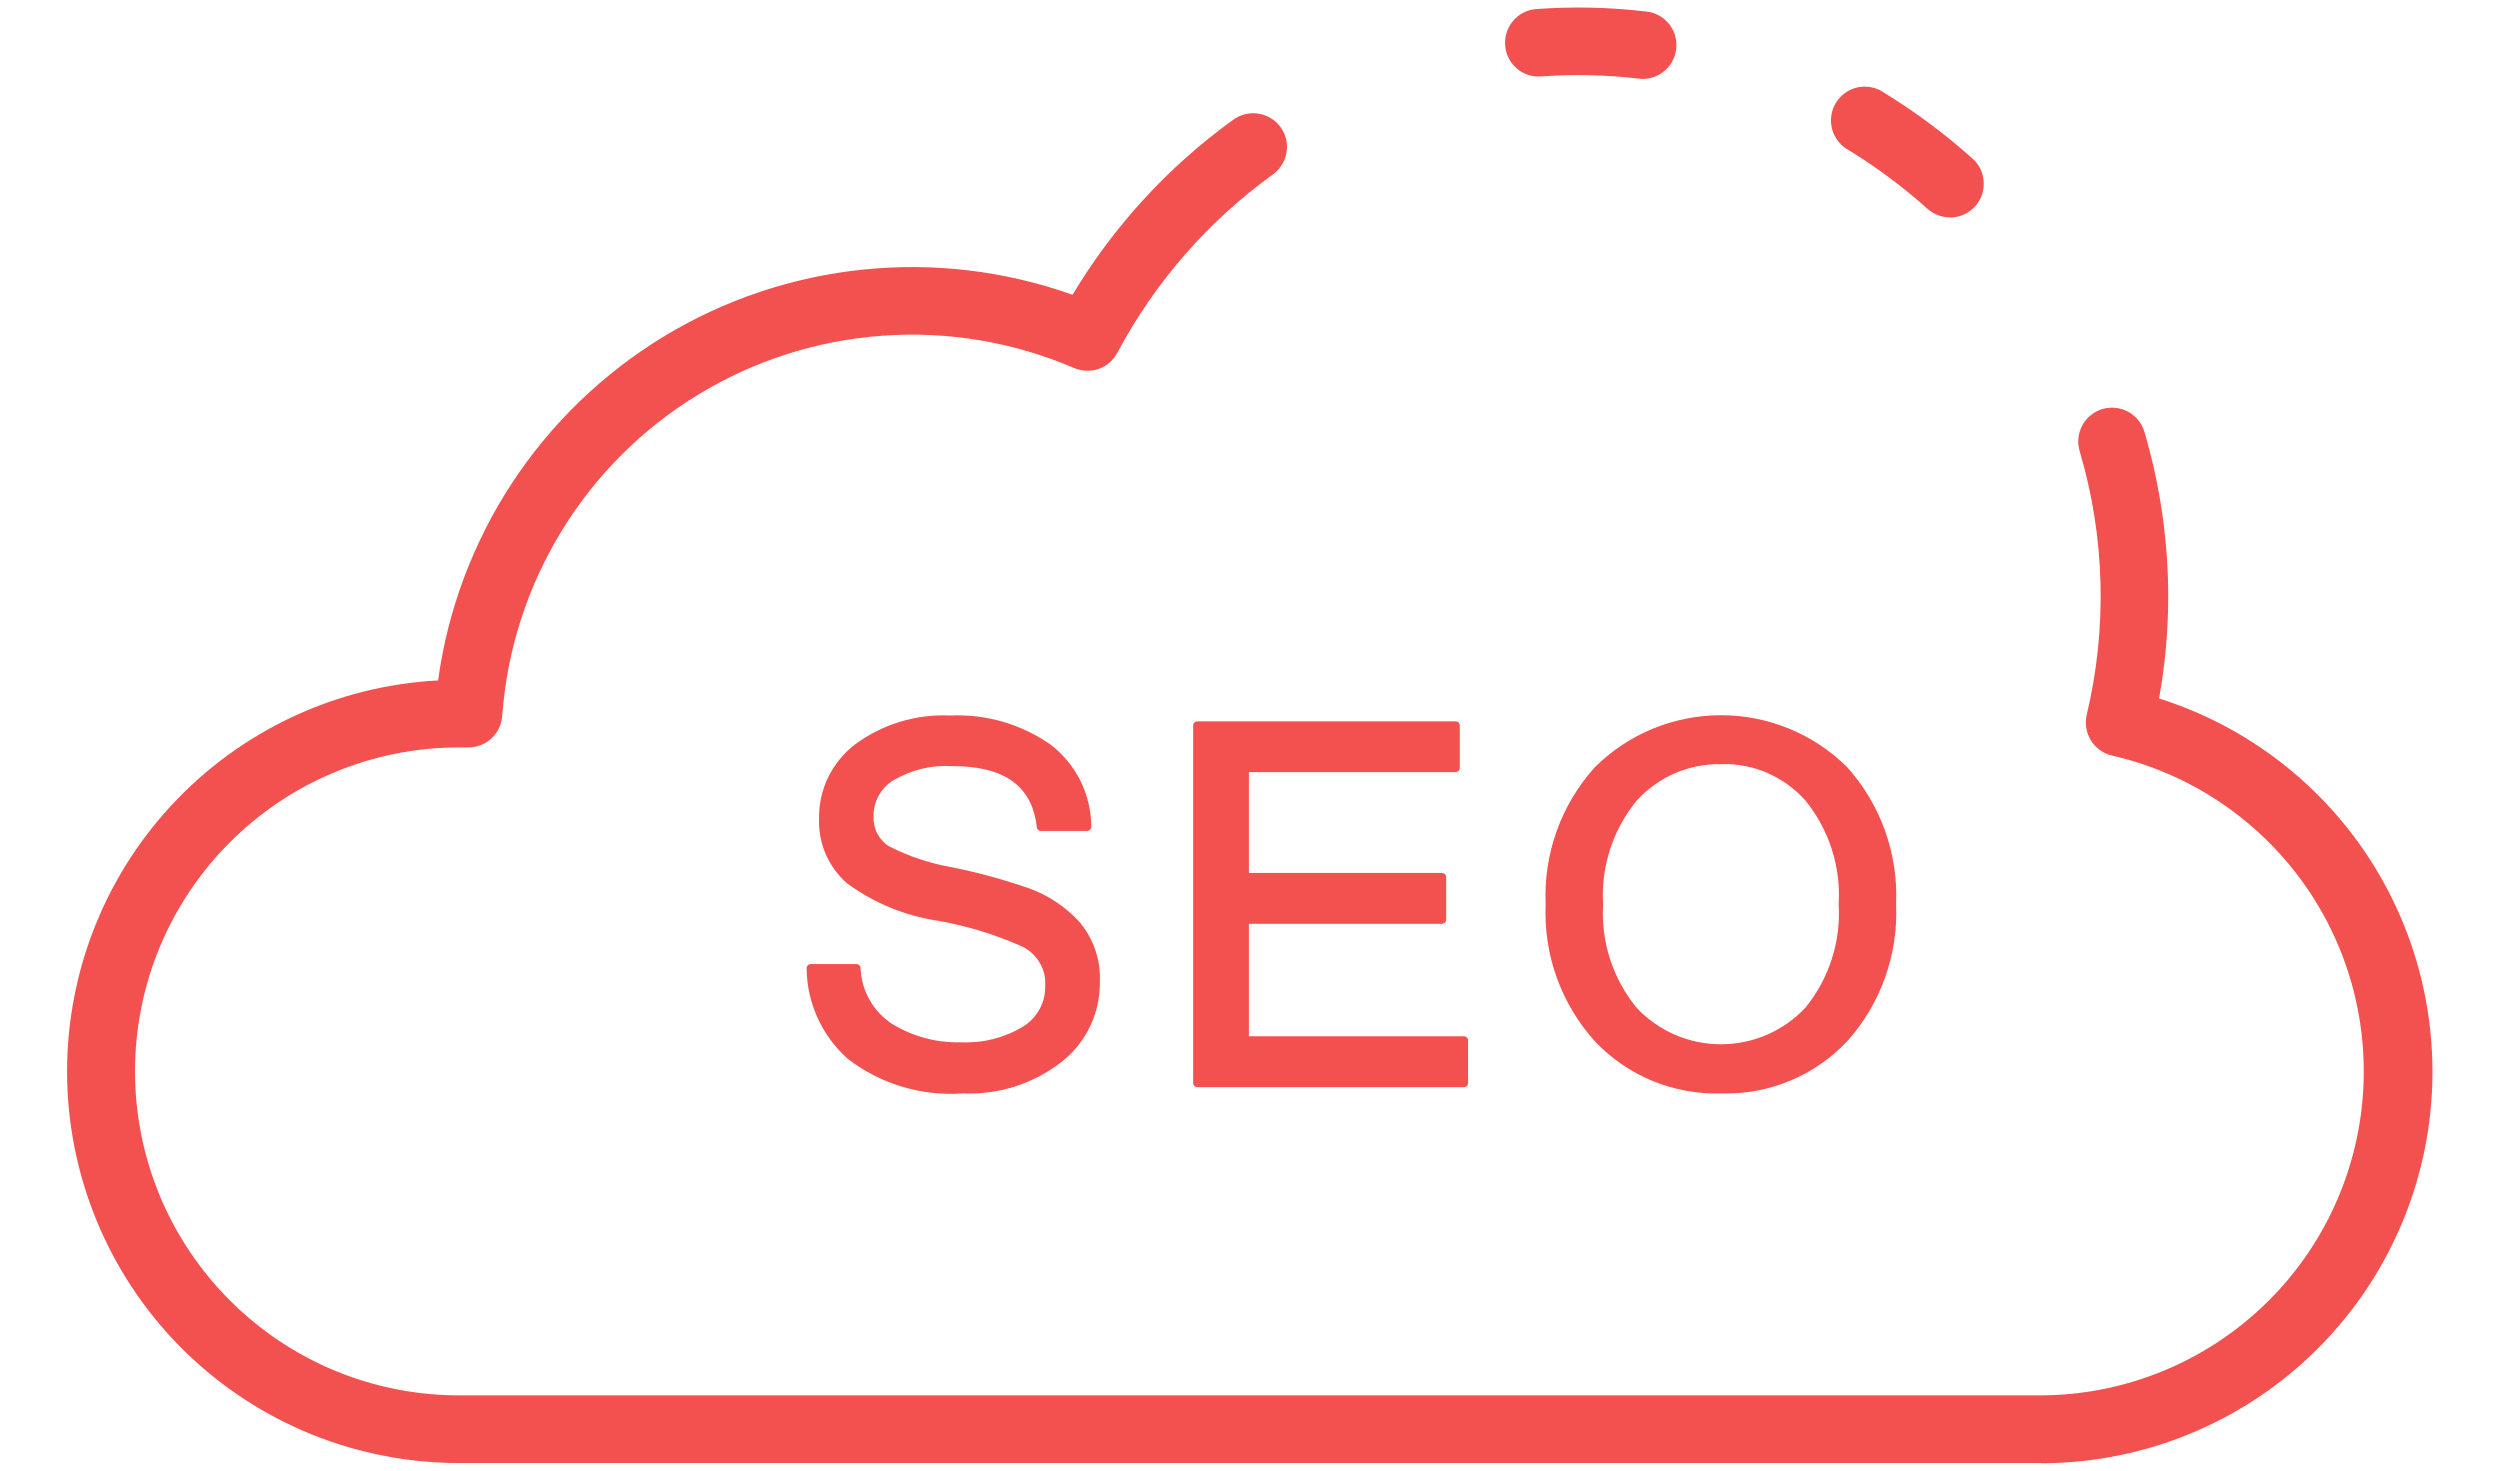 <?xml version="1.0" encoding="UTF-8"?> <svg xmlns="http://www.w3.org/2000/svg" width="34" height="20" viewBox="0 0 34 20" fill="none"> <path d="M22.339 1.073C22.322 1.073 22.305 1.072 22.288 1.069C21.848 1.018 21.405 1.007 20.963 1.039C20.903 1.044 20.842 1.038 20.785 1.019C20.727 1.001 20.674 0.971 20.628 0.931C20.582 0.892 20.544 0.844 20.517 0.79C20.49 0.735 20.474 0.676 20.47 0.616C20.461 0.495 20.5 0.374 20.58 0.282C20.659 0.189 20.772 0.132 20.893 0.123C21.392 0.087 21.894 0.098 22.39 0.157C22.507 0.169 22.615 0.227 22.691 0.316C22.767 0.406 22.805 0.521 22.799 0.639C22.792 0.756 22.741 0.867 22.656 0.947C22.57 1.028 22.457 1.073 22.339 1.073ZM27.756 19.897H6.244C4.855 19.898 3.521 19.358 2.525 18.39C1.53 17.422 0.952 16.103 0.914 14.715C0.877 13.327 1.383 11.979 2.325 10.959C3.268 9.938 4.571 9.327 5.958 9.254C6.089 8.296 6.433 7.379 6.963 6.57C7.494 5.761 8.198 5.081 9.025 4.578C9.851 4.076 10.78 3.764 11.742 3.666C12.704 3.567 13.676 3.685 14.587 4.009C15.145 3.077 15.887 2.268 16.767 1.632C16.856 1.566 16.965 1.534 17.076 1.541C17.186 1.549 17.29 1.596 17.369 1.674C17.454 1.759 17.503 1.876 17.503 1.997C17.503 2.118 17.456 2.235 17.371 2.321L17.366 2.326C17.348 2.343 17.329 2.36 17.309 2.374C16.428 3.01 15.705 3.84 15.195 4.799C15.141 4.901 15.05 4.979 14.942 5.017C14.833 5.055 14.714 5.05 14.608 5.005C13.789 4.653 12.898 4.502 12.01 4.565C11.121 4.627 10.26 4.902 9.498 5.365C8.737 5.828 8.098 6.466 7.634 7.227C7.17 7.988 6.894 8.848 6.83 9.737C6.822 9.853 6.77 9.962 6.685 10.041C6.6 10.121 6.487 10.165 6.371 10.165H6.242C5.664 10.165 5.091 10.278 4.556 10.5C4.021 10.721 3.536 11.046 3.127 11.455C2.717 11.864 2.393 12.35 2.171 12.884C1.95 13.419 1.836 13.992 1.836 14.571C1.836 15.149 1.95 15.722 2.171 16.257C2.393 16.791 2.717 17.277 3.127 17.686C3.536 18.096 4.021 18.42 4.556 18.642C5.091 18.863 5.664 18.977 6.242 18.977H27.756C28.838 18.973 29.88 18.572 30.685 17.849C31.49 17.127 32.001 16.133 32.12 15.058C32.24 13.983 31.96 12.902 31.334 12.02C30.707 11.138 29.779 10.517 28.724 10.276C28.666 10.262 28.61 10.237 28.561 10.202C28.512 10.167 28.47 10.123 28.438 10.072C28.406 10.02 28.384 9.963 28.374 9.904C28.364 9.844 28.366 9.783 28.379 9.724C28.661 8.542 28.629 7.306 28.285 6.141C28.267 6.082 28.26 6.021 28.266 5.961C28.272 5.9 28.29 5.841 28.318 5.787C28.347 5.734 28.386 5.686 28.433 5.648C28.48 5.609 28.535 5.58 28.593 5.563C28.652 5.546 28.713 5.54 28.774 5.547C28.834 5.554 28.893 5.572 28.946 5.602C28.999 5.631 29.046 5.671 29.084 5.719C29.122 5.767 29.15 5.822 29.166 5.88C29.38 6.609 29.488 7.365 29.488 8.124C29.487 8.585 29.445 9.045 29.363 9.499C30.575 9.882 31.61 10.687 32.281 11.767C32.951 12.848 33.213 14.132 33.019 15.389C32.825 16.645 32.187 17.791 31.222 18.618C30.256 19.446 29.026 19.9 27.755 19.9L27.756 19.897ZM26.52 2.956C26.407 2.956 26.298 2.915 26.213 2.839C25.882 2.543 25.524 2.276 25.145 2.043C25.089 2.014 25.041 1.973 25.001 1.924C24.962 1.875 24.934 1.818 24.917 1.758C24.901 1.697 24.897 1.634 24.906 1.572C24.915 1.51 24.936 1.45 24.969 1.397C25.002 1.343 25.046 1.297 25.097 1.261C25.148 1.225 25.207 1.2 25.268 1.187C25.33 1.175 25.393 1.175 25.454 1.188C25.516 1.2 25.574 1.226 25.625 1.262C26.052 1.524 26.454 1.823 26.826 2.157C26.896 2.219 26.945 2.3 26.966 2.391C26.988 2.481 26.982 2.576 26.949 2.663C26.916 2.75 26.857 2.825 26.78 2.877C26.704 2.93 26.613 2.958 26.52 2.958V2.956Z" fill="#F35050"></path> <path d="M13.099 14.81C12.548 14.853 12 14.69 11.562 14.351C11.396 14.202 11.262 14.019 11.17 13.815C11.077 13.611 11.029 13.39 11.027 13.166H11.647C11.653 13.326 11.697 13.483 11.776 13.623C11.854 13.762 11.965 13.881 12.099 13.97C12.391 14.15 12.73 14.24 13.072 14.23C13.378 14.245 13.681 14.167 13.943 14.008C14.046 13.945 14.13 13.856 14.188 13.75C14.246 13.644 14.275 13.525 14.273 13.405C14.279 13.284 14.25 13.165 14.189 13.062C14.129 12.958 14.039 12.874 13.931 12.821C13.556 12.652 13.161 12.532 12.756 12.461C12.323 12.396 11.912 12.227 11.559 11.969C11.44 11.865 11.345 11.736 11.282 11.591C11.219 11.446 11.19 11.288 11.196 11.13C11.193 10.943 11.234 10.757 11.317 10.589C11.399 10.421 11.52 10.274 11.67 10.162C12.033 9.895 12.476 9.762 12.925 9.784C13.398 9.761 13.864 9.895 14.252 10.165C14.418 10.291 14.552 10.454 14.645 10.641C14.738 10.828 14.786 11.034 14.785 11.243H14.157C14.092 10.655 13.69 10.361 12.95 10.361C12.659 10.344 12.369 10.414 12.118 10.563C12.027 10.62 11.951 10.699 11.9 10.793C11.848 10.887 11.822 10.993 11.823 11.1C11.817 11.191 11.836 11.282 11.878 11.363C11.92 11.444 11.983 11.512 12.06 11.56C12.338 11.703 12.636 11.803 12.945 11.855C13.294 11.927 13.638 12.021 13.975 12.136C14.224 12.226 14.448 12.374 14.627 12.569C14.817 12.787 14.914 13.069 14.899 13.357C14.902 13.557 14.858 13.755 14.772 13.936C14.685 14.116 14.558 14.274 14.4 14.398C14.03 14.686 13.568 14.832 13.099 14.81Z" fill="#F35050"></path> <path d="M13.099 14.87C12.533 14.912 11.972 14.743 11.524 14.395C11.352 14.24 11.214 14.051 11.118 13.841C11.023 13.63 10.972 13.402 10.97 13.17C10.969 13.163 10.971 13.155 10.973 13.148C10.976 13.141 10.98 13.134 10.986 13.129C10.991 13.123 10.997 13.118 11.005 13.116C11.012 13.113 11.019 13.111 11.027 13.111H11.647C11.662 13.111 11.675 13.116 11.686 13.126C11.696 13.136 11.703 13.149 11.704 13.163C11.709 13.315 11.75 13.463 11.825 13.596C11.899 13.728 12.004 13.841 12.131 13.924C12.414 14.098 12.741 14.185 13.072 14.175C13.367 14.189 13.659 14.115 13.911 13.963C14.006 13.905 14.084 13.823 14.138 13.726C14.191 13.628 14.218 13.518 14.215 13.407C14.222 13.297 14.196 13.188 14.14 13.094C14.085 12.999 14.003 12.922 13.905 12.874C13.534 12.708 13.144 12.589 12.744 12.52C12.302 12.452 11.882 12.279 11.521 12.014C11.396 11.905 11.296 11.769 11.23 11.617C11.164 11.464 11.133 11.298 11.139 11.132C11.136 10.937 11.179 10.743 11.265 10.568C11.351 10.392 11.477 10.239 11.633 10.121C12.005 9.847 12.461 9.709 12.924 9.731C13.408 9.709 13.886 9.847 14.284 10.124C14.456 10.255 14.596 10.424 14.693 10.617C14.789 10.811 14.84 11.024 14.841 11.241C14.841 11.248 14.84 11.256 14.837 11.263C14.834 11.271 14.83 11.277 14.825 11.283C14.819 11.289 14.813 11.293 14.806 11.296C14.799 11.299 14.791 11.301 14.783 11.301H14.157C14.143 11.301 14.129 11.296 14.118 11.286C14.108 11.277 14.101 11.263 14.1 11.249C14.039 10.69 13.662 10.419 12.951 10.419C12.671 10.402 12.393 10.469 12.151 10.611C12.067 10.662 11.998 10.734 11.951 10.82C11.903 10.906 11.879 11.002 11.881 11.1C11.876 11.181 11.893 11.262 11.93 11.334C11.967 11.406 12.023 11.467 12.092 11.51C12.364 11.649 12.657 11.746 12.959 11.797C13.31 11.869 13.656 11.964 13.995 12.081C14.253 12.174 14.485 12.328 14.671 12.528C14.87 12.757 14.972 13.053 14.958 13.355C14.96 13.564 14.915 13.771 14.825 13.959C14.735 14.147 14.602 14.312 14.438 14.441C14.057 14.739 13.582 14.891 13.099 14.87ZM11.088 13.226C11.097 13.431 11.147 13.633 11.235 13.819C11.323 14.005 11.448 14.172 11.601 14.309C12.028 14.638 12.562 14.797 13.099 14.755C13.555 14.776 14.003 14.634 14.364 14.354C14.516 14.236 14.638 14.085 14.721 13.911C14.804 13.737 14.845 13.546 14.841 13.354C14.854 13.081 14.763 12.813 14.584 12.606C14.41 12.418 14.194 12.275 13.953 12.188C13.619 12.073 13.278 11.98 12.931 11.908C12.616 11.856 12.311 11.754 12.028 11.605C11.943 11.552 11.873 11.477 11.827 11.389C11.781 11.3 11.759 11.2 11.764 11.1C11.762 10.983 11.791 10.868 11.848 10.766C11.904 10.663 11.986 10.577 12.085 10.515C12.346 10.36 12.647 10.286 12.95 10.303C13.699 10.303 14.121 10.6 14.207 11.185H14.722C14.715 10.995 14.666 10.81 14.578 10.641C14.49 10.473 14.366 10.326 14.214 10.211C13.836 9.95 13.382 9.821 12.923 9.843C12.487 9.822 12.056 9.952 11.704 10.211C11.561 10.318 11.445 10.457 11.367 10.618C11.288 10.778 11.249 10.955 11.253 11.134C11.246 11.284 11.274 11.433 11.333 11.571C11.393 11.709 11.483 11.831 11.596 11.929C11.943 12.18 12.344 12.345 12.768 12.409C13.178 12.481 13.578 12.605 13.958 12.777C14.075 12.835 14.172 12.925 14.238 13.038C14.304 13.151 14.336 13.28 14.33 13.411C14.332 13.541 14.3 13.669 14.238 13.783C14.176 13.897 14.085 13.993 13.975 14.062C13.704 14.227 13.389 14.308 13.072 14.294C12.718 14.303 12.37 14.21 12.068 14.024C11.934 13.937 11.822 13.819 11.74 13.681C11.658 13.544 11.608 13.389 11.595 13.23L11.088 13.226ZM19.908 14.727H16.285V9.867H19.796V10.444H16.928V11.93H19.61V12.507H16.928V14.151H19.908V14.727Z" fill="#F35050"></path> <path d="M19.908 14.785H16.285C16.269 14.785 16.255 14.779 16.244 14.768C16.233 14.757 16.227 14.742 16.227 14.727V9.867C16.227 9.852 16.233 9.837 16.244 9.826C16.255 9.816 16.269 9.81 16.285 9.81H19.796C19.811 9.81 19.826 9.816 19.836 9.826C19.847 9.837 19.853 9.852 19.853 9.867V10.444C19.853 10.459 19.847 10.474 19.836 10.484C19.826 10.495 19.811 10.501 19.796 10.501H16.985V11.872H19.61C19.625 11.872 19.64 11.878 19.651 11.889C19.662 11.899 19.668 11.914 19.668 11.929V12.506C19.668 12.521 19.661 12.536 19.651 12.547C19.64 12.557 19.625 12.563 19.61 12.564H16.985V14.093H19.908C19.924 14.093 19.938 14.099 19.949 14.11C19.96 14.121 19.966 14.135 19.966 14.151V14.727C19.966 14.742 19.96 14.757 19.949 14.768C19.938 14.779 19.924 14.785 19.908 14.785ZM16.342 14.67H19.851V14.208H16.928C16.92 14.208 16.913 14.207 16.906 14.204C16.899 14.201 16.892 14.197 16.887 14.191C16.882 14.186 16.878 14.18 16.875 14.173C16.872 14.166 16.87 14.158 16.87 14.151V12.506C16.87 12.499 16.872 12.491 16.875 12.484C16.878 12.477 16.882 12.471 16.887 12.466C16.892 12.46 16.899 12.456 16.906 12.453C16.913 12.45 16.92 12.449 16.928 12.449H19.553V11.987H16.928C16.92 11.987 16.913 11.985 16.906 11.982C16.899 11.979 16.892 11.975 16.887 11.97C16.882 11.965 16.878 11.958 16.875 11.951C16.872 11.944 16.87 11.937 16.87 11.929V10.444C16.87 10.436 16.872 10.429 16.875 10.422C16.878 10.415 16.882 10.408 16.887 10.403C16.892 10.398 16.899 10.393 16.906 10.39C16.913 10.388 16.92 10.386 16.928 10.386H19.738V9.925H16.342V14.67ZM23.409 9.784C23.721 9.774 24.031 9.83 24.319 9.948C24.607 10.067 24.866 10.246 25.08 10.473C25.528 10.972 25.761 11.627 25.73 12.297C25.761 12.967 25.528 13.622 25.08 14.121C24.635 14.563 24.033 14.811 23.406 14.811C22.778 14.811 22.177 14.563 21.732 14.121C21.282 13.623 21.047 12.967 21.078 12.297C21.047 11.627 21.282 10.971 21.732 10.474C21.947 10.246 22.208 10.068 22.497 9.949C22.786 9.83 23.097 9.774 23.409 9.784ZM23.402 14.26C23.627 14.267 23.851 14.224 24.057 14.134C24.263 14.045 24.448 13.911 24.597 13.743C24.929 13.337 25.095 12.821 25.064 12.297C25.096 11.774 24.93 11.258 24.599 10.852C24.452 10.684 24.27 10.55 24.065 10.461C23.86 10.371 23.639 10.328 23.415 10.334C23.189 10.328 22.965 10.37 22.757 10.46C22.55 10.549 22.364 10.683 22.214 10.852C21.88 11.257 21.712 11.773 21.744 12.297C21.713 12.82 21.88 13.336 22.212 13.741C22.36 13.91 22.544 14.043 22.75 14.133C22.955 14.223 23.178 14.266 23.402 14.26Z" fill="#F35050"></path> <path d="M23.409 14.87C23.089 14.88 22.77 14.822 22.473 14.7C22.177 14.577 21.91 14.394 21.69 14.161C21.231 13.652 20.99 12.982 21.021 12.297C20.99 11.613 21.231 10.943 21.69 10.434C22.146 9.981 22.763 9.727 23.406 9.727C24.049 9.727 24.666 9.981 25.122 10.434C25.579 10.944 25.817 11.613 25.787 12.297C25.817 12.982 25.579 13.65 25.122 14.161C24.903 14.393 24.637 14.577 24.342 14.699C24.046 14.822 23.729 14.88 23.409 14.87ZM23.409 9.844C23.104 9.834 22.801 9.889 22.519 10.005C22.237 10.12 21.983 10.294 21.773 10.516C21.335 11.003 21.106 11.643 21.135 12.297C21.106 12.952 21.335 13.592 21.773 14.08C22.207 14.511 22.794 14.752 23.405 14.752C24.017 14.752 24.604 14.511 25.038 14.08C25.474 13.591 25.702 12.951 25.672 12.297C25.702 11.643 25.475 11.002 25.038 10.513C24.83 10.293 24.576 10.118 24.296 10.003C24.015 9.887 23.713 9.832 23.409 9.842V9.844ZM23.403 14.319C23.17 14.325 22.939 14.279 22.726 14.187C22.513 14.094 22.323 13.955 22.169 13.781C21.828 13.364 21.656 12.835 21.686 12.297C21.655 11.759 21.828 11.229 22.171 10.813C22.327 10.639 22.519 10.5 22.734 10.407C22.949 10.314 23.181 10.27 23.415 10.276C23.647 10.27 23.876 10.315 24.088 10.408C24.3 10.501 24.489 10.639 24.642 10.812C24.982 11.23 25.153 11.76 25.121 12.297C25.152 12.835 24.981 13.364 24.64 13.781C24.486 13.956 24.295 14.094 24.081 14.187C23.867 14.28 23.636 14.325 23.403 14.319ZM23.415 10.393C23.198 10.387 22.981 10.429 22.781 10.515C22.581 10.601 22.402 10.73 22.256 10.892C21.934 11.287 21.771 11.788 21.802 12.297C21.772 12.806 21.933 13.308 22.255 13.703C22.402 13.86 22.58 13.986 22.778 14.072C22.976 14.158 23.189 14.202 23.405 14.202C23.62 14.202 23.834 14.158 24.032 14.072C24.23 13.986 24.408 13.86 24.555 13.703C24.876 13.307 25.037 12.806 25.006 12.297C25.037 11.789 24.877 11.287 24.556 10.89C24.414 10.729 24.238 10.601 24.041 10.514C23.844 10.428 23.631 10.386 23.415 10.392V10.393Z" fill="#F35050"></path> </svg> 